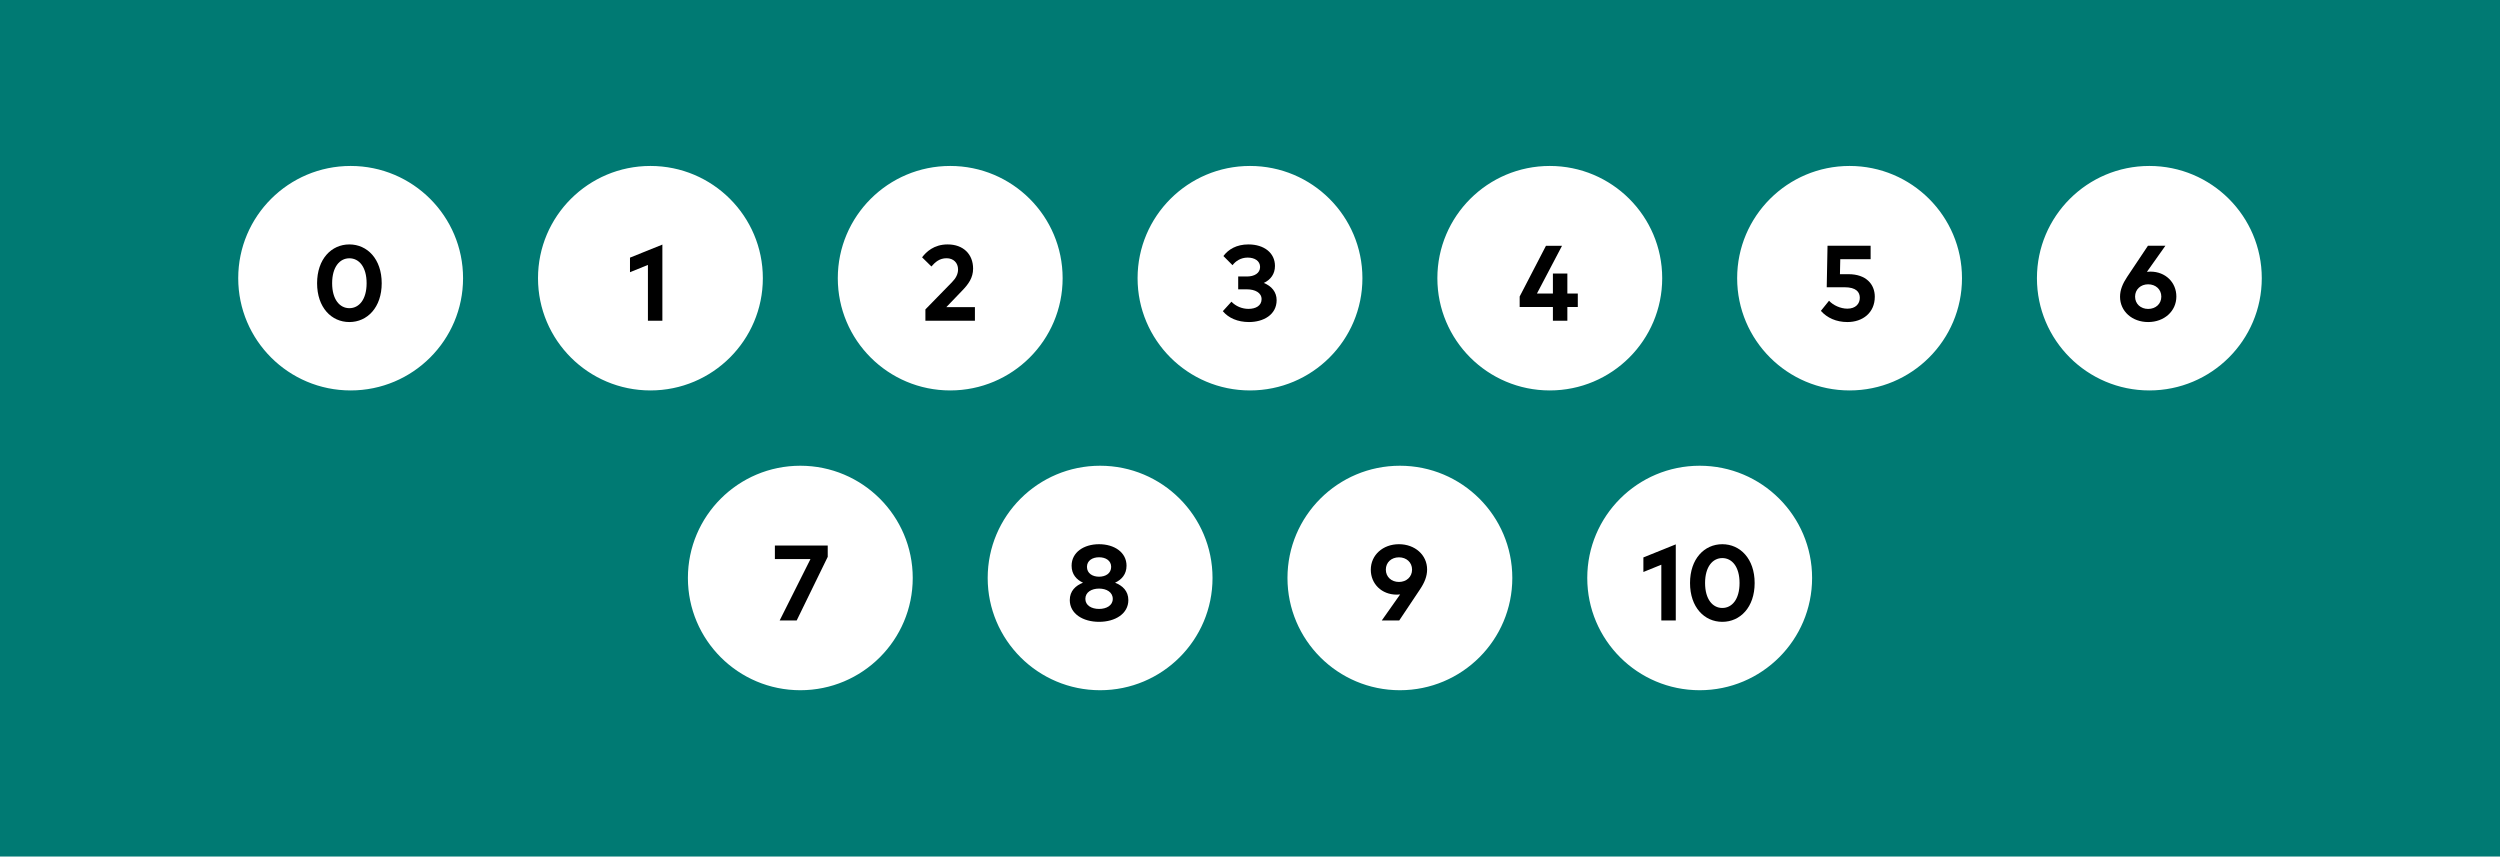 <svg width="467" height="160" viewBox="0 0 467 160" fill="none" xmlns="http://www.w3.org/2000/svg">
<rect width="467" height="160" fill="#007A73"/>
<path d="M65.5 31.5C76.821 31.5 86 40.663 86 51.967C86 63.271 76.821 72.434 65.5 72.434C54.179 72.434 45 63.271 45 51.967C45 40.663 54.179 31.5 65.5 31.5Z" fill="white" stroke="white"/>
<path d="M65.263 45.658C68.603 45.658 71.303 48.378 71.303 52.908C71.303 57.438 68.603 60.158 65.263 60.158C61.913 60.158 59.233 57.438 59.233 52.908C59.233 48.378 61.913 45.658 65.263 45.658ZM65.263 48.248C63.473 48.248 62.043 49.848 62.043 52.908C62.043 55.968 63.473 57.568 65.263 57.568C67.063 57.568 68.483 55.968 68.483 52.908C68.483 49.848 67.063 48.248 65.263 48.248Z" fill="black"/>
<path d="M121.5 31.5C132.821 31.5 142 40.663 142 51.967C142 63.271 132.821 72.434 121.5 72.434C110.179 72.434 101 63.271 101 51.967C101 40.663 110.179 31.5 121.5 31.5Z" fill="white" stroke="white"/>
<path d="M123.732 45.688V59.908H121.032V49.488L117.682 50.848V48.128L123.732 45.688Z" fill="black"/>
<path d="M177.5 31.5C188.821 31.5 198 40.663 198 51.967C198 63.271 188.821 72.434 177.5 72.434C166.179 72.434 157 63.271 157 51.967C157 40.663 166.179 31.5 177.5 31.5Z" fill="white" stroke="white"/>
<path d="M173.985 49.778L172.245 48.068C173.005 47.078 174.425 45.658 177.025 45.658C179.955 45.658 181.775 47.498 181.775 50.178C181.775 51.888 180.905 53.078 179.755 54.268L176.765 57.378H182.115V59.908H172.865V57.798L177.815 52.728C178.555 51.978 178.965 51.208 178.965 50.328C178.965 49.108 178.115 48.238 176.825 48.238C175.495 48.238 174.705 48.958 173.985 49.778Z" fill="black"/>
<path d="M233.5 31.5C244.821 31.5 254 40.663 254 51.967C254 63.271 244.821 72.434 233.5 72.434C222.179 72.434 213 63.271 213 51.967C213 40.663 222.179 31.5 233.5 31.5Z" fill="white" stroke="white"/>
<path d="M233.204 45.658C236.154 45.658 238.164 47.258 238.164 49.678C238.164 51.158 237.374 52.248 236.074 52.858C237.544 53.438 238.474 54.558 238.474 56.068C238.474 58.828 235.964 60.158 233.314 60.158C231.214 60.158 229.484 59.408 228.424 58.128L230.034 56.358C230.844 57.208 232.014 57.698 233.214 57.698C234.574 57.698 235.664 57.108 235.664 55.878C235.664 54.678 234.434 54.048 232.924 54.048H231.294V51.648H232.934C234.294 51.648 235.384 51.048 235.384 49.868C235.384 48.738 234.364 48.118 233.064 48.118C231.764 48.118 230.804 48.788 230.234 49.538L228.534 47.828C229.454 46.588 230.974 45.658 233.204 45.658Z" fill="black"/>
<path d="M289.5 31.5C300.821 31.5 310 40.663 310 51.967C310 63.271 300.821 72.434 289.5 72.434C278.179 72.434 269 63.271 269 51.967C269 40.663 278.179 31.5 289.5 31.5Z" fill="white" stroke="white"/>
<path d="M292.783 51.098V54.828H294.733V57.348H292.783V59.908H290.083V57.348H283.873V55.388L288.783 45.918H291.783L287.103 54.828H290.083V51.098H292.783Z" fill="black"/>
<path d="M345.5 31.5C356.821 31.5 366 40.663 366 51.967C366 63.271 356.821 72.434 345.5 72.434C334.179 72.434 325 63.271 325 51.967C325 40.663 334.179 31.5 345.5 31.5Z" fill="white" stroke="white"/>
<path d="M349.432 45.908V48.418H343.762L343.702 51.218H345.312C348.572 51.218 350.212 53.088 350.212 55.428C350.212 58.438 347.932 60.158 345.102 60.158C343.012 60.158 341.302 59.378 340.142 58.068L341.662 56.178C342.422 57.008 343.792 57.658 345.082 57.658C346.642 57.658 347.412 56.738 347.412 55.628C347.412 54.578 346.752 53.658 344.562 53.658H341.232L341.382 45.908H349.432Z" fill="black"/>
<path d="M401.5 31.5C412.821 31.5 422 40.663 422 51.967C422 63.271 412.821 72.434 401.5 72.434C390.179 72.434 381 63.271 381 51.967C381 40.663 390.179 31.5 401.5 31.5Z" fill="white" stroke="white"/>
<path d="M404.494 45.908L401.044 50.778C401.234 50.758 401.454 50.738 401.694 50.738C404.534 50.738 406.544 52.768 406.544 55.388C406.544 58.128 404.284 60.158 401.274 60.158C398.284 60.158 396.024 58.148 396.024 55.438C396.024 54.158 396.504 52.998 397.354 51.718L401.234 45.908H404.494ZM401.274 53.108C399.884 53.108 398.834 54.058 398.834 55.408C398.834 56.768 399.884 57.708 401.274 57.708C402.684 57.708 403.734 56.768 403.734 55.408C403.734 54.058 402.684 53.108 401.274 53.108Z" fill="black"/>
<path d="M149.5 87.5C160.821 87.5 170 96.663 170 107.967C170 119.271 160.821 128.434 149.5 128.434C138.179 128.434 129 119.271 129 107.967C129 96.663 138.179 87.5 149.5 87.5Z" fill="white" stroke="white"/>
<path d="M154.619 101.908V104.018L148.819 115.908H145.639L151.399 104.428H144.749V101.908H154.619Z" fill="black"/>
<path d="M205.5 87.5C216.821 87.5 226 96.663 226 107.967C226 119.271 216.821 128.434 205.5 128.434C194.179 128.434 185 119.271 185 107.967C185 96.663 194.179 87.5 205.5 87.5Z" fill="white" stroke="white"/>
<path d="M205.305 101.658C208.135 101.658 210.435 103.158 210.435 105.678C210.435 107.288 209.505 108.288 208.295 108.848C209.675 109.388 210.775 110.388 210.775 112.098C210.775 114.648 208.315 116.158 205.305 116.158C202.295 116.158 199.835 114.648 199.835 112.098C199.835 110.388 200.925 109.388 202.305 108.848C201.095 108.288 200.175 107.288 200.175 105.678C200.175 103.158 202.475 101.658 205.305 101.658ZM205.305 109.948C203.905 109.948 202.745 110.618 202.745 111.868C202.745 113.098 203.905 113.748 205.305 113.748C206.695 113.748 207.865 113.098 207.865 111.868C207.865 110.618 206.695 109.948 205.305 109.948ZM205.305 104.098C204.055 104.098 203.045 104.728 203.045 105.888C203.045 107.088 204.055 107.728 205.305 107.728C206.555 107.728 207.565 107.088 207.565 105.888C207.565 104.728 206.555 104.098 205.305 104.098Z" fill="black"/>
<path d="M261.5 87.5C272.821 87.5 282 96.663 282 107.967C282 119.271 272.821 128.434 261.5 128.434C250.179 128.434 241 119.271 241 107.967C241 96.663 250.179 87.5 261.5 87.5Z" fill="white" stroke="white"/>
<path d="M258.114 115.908L261.544 111.038C261.354 111.068 261.154 111.078 260.914 111.078C258.074 111.078 256.064 109.048 256.064 106.428C256.064 103.688 258.314 101.658 261.324 101.658C264.314 101.658 266.584 103.668 266.584 106.378C266.584 107.658 266.104 108.828 265.254 110.098L261.374 115.908H258.114ZM261.324 108.708C262.724 108.708 263.774 107.758 263.774 106.408C263.774 105.048 262.724 104.108 261.324 104.108C259.914 104.108 258.874 105.048 258.874 106.408C258.874 107.758 259.914 108.708 261.324 108.708Z" fill="black"/>
<path d="M317.5 87.5C328.821 87.5 338 96.663 338 107.967C338 119.271 328.821 128.434 317.5 128.434C306.179 128.434 297 119.271 297 107.967C297 96.663 306.179 87.5 317.5 87.5Z" fill="white" stroke="white"/>
<path d="M313.035 101.688V115.908H310.335V105.488L306.985 106.848V104.128L313.035 101.688ZM321.728 101.658C325.068 101.658 327.768 104.378 327.768 108.908C327.768 113.438 325.068 116.158 321.728 116.158C318.378 116.158 315.698 113.438 315.698 108.908C315.698 104.378 318.378 101.658 321.728 101.658ZM321.728 104.248C319.938 104.248 318.508 105.848 318.508 108.908C318.508 111.968 319.938 113.568 321.728 113.568C323.528 113.568 324.948 111.968 324.948 108.908C324.948 105.848 323.528 104.248 321.728 104.248Z" fill="black"/>
</svg>

